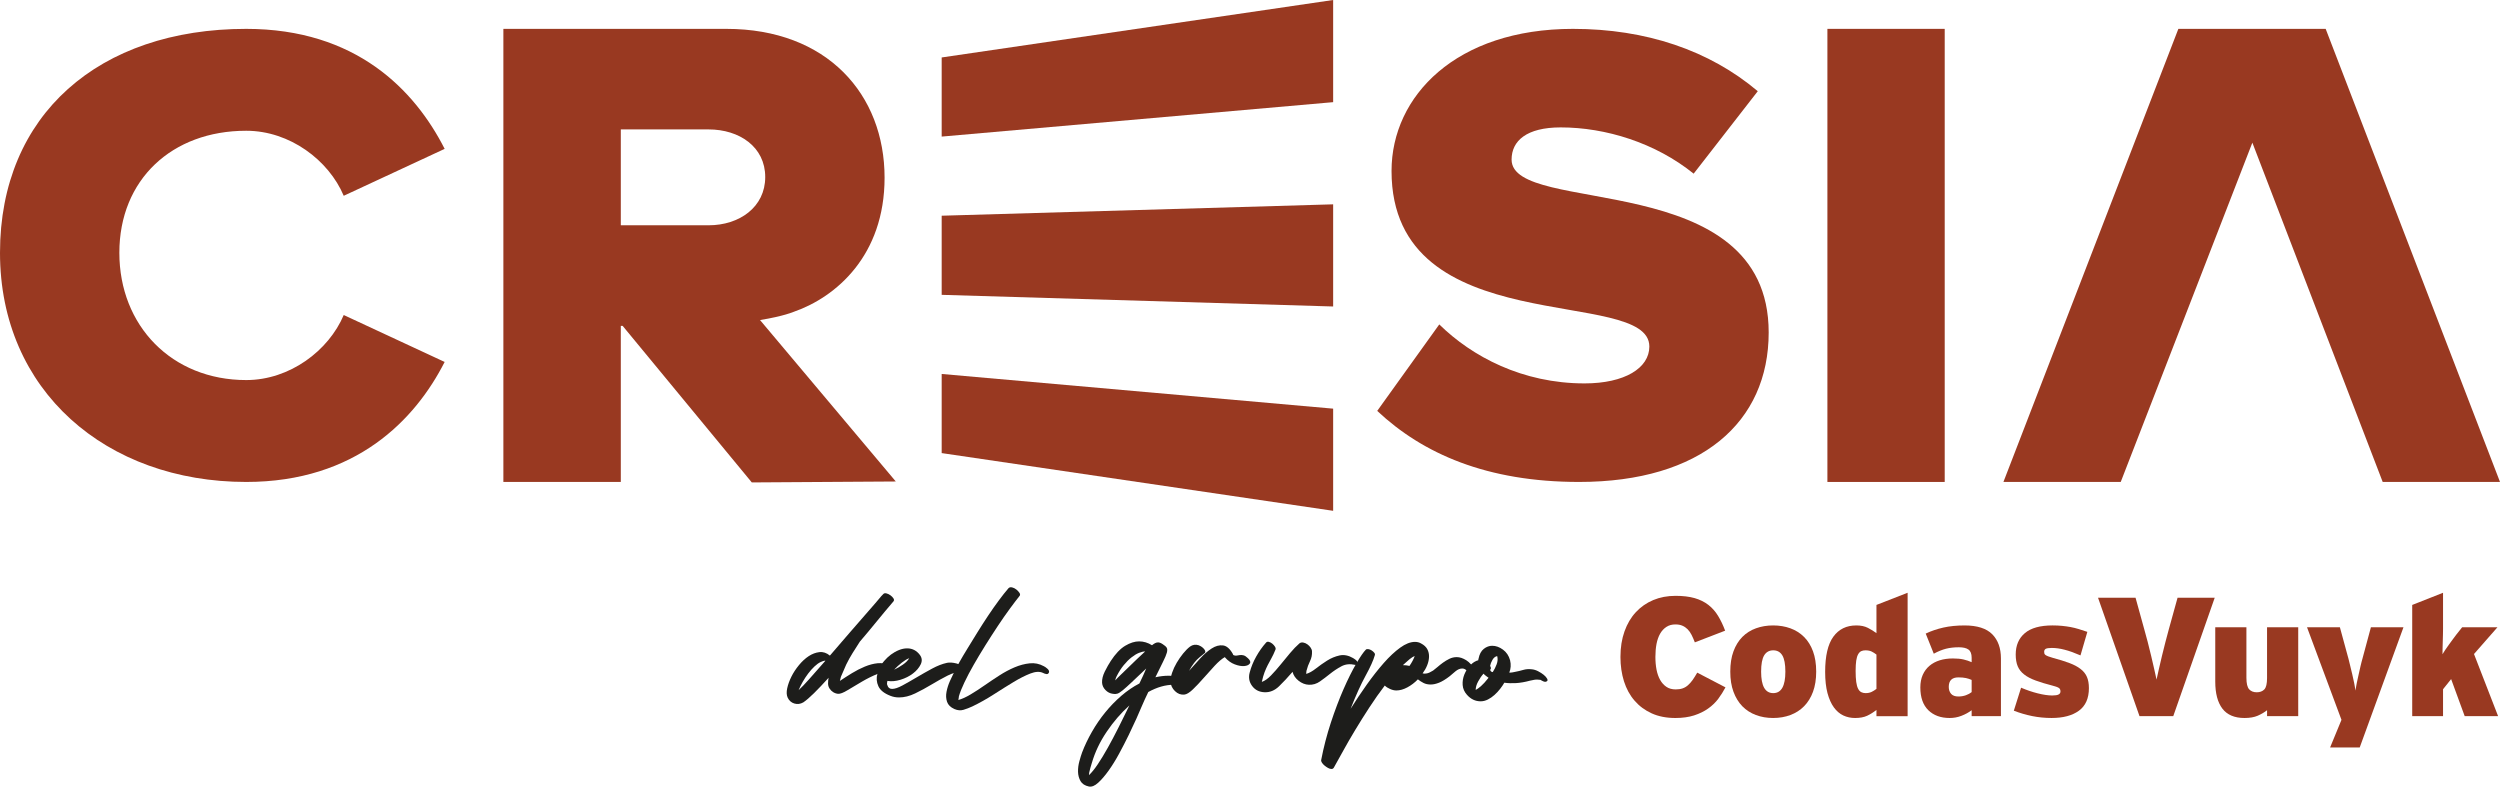 <?xml version="1.0" encoding="UTF-8"?> <svg xmlns="http://www.w3.org/2000/svg" width="232" height="73" viewBox="0 0 232 73" fill="none"><path d="M82.572 61.773C82.653 61.821 82.75 61.893 82.865 61.989C82.978 62.085 83.035 62.189 83.035 62.3C83.019 62.413 82.966 62.472 82.877 62.48C82.788 62.489 82.703 62.477 82.621 62.445C82.296 62.317 81.898 62.349 81.426 62.541C80.955 62.733 80.479 62.968 80.001 63.248C79.521 63.527 79.078 63.791 78.672 64.039C78.266 64.287 77.965 64.403 77.77 64.386C77.607 64.37 77.456 64.318 77.319 64.231C77.18 64.143 77.071 64.035 76.99 63.907C76.892 63.764 76.844 63.604 76.844 63.428C76.844 63.252 76.859 63.077 76.892 62.901C76.388 63.46 75.937 63.935 75.539 64.327C75.14 64.718 74.811 65.002 74.552 65.177C74.275 65.337 73.995 65.373 73.71 65.285C73.426 65.198 73.219 65.01 73.088 64.722C72.991 64.499 72.979 64.215 73.052 63.872C73.126 63.528 73.256 63.169 73.442 62.793C73.629 62.418 73.865 62.059 74.15 61.715C74.434 61.372 74.735 61.096 75.052 60.888C75.369 60.681 75.698 60.557 76.04 60.517C76.381 60.477 76.706 60.585 77.015 60.84C77.534 60.233 78.144 59.526 78.843 58.719C79.541 57.912 80.339 56.998 81.232 55.975C81.362 55.832 81.484 55.687 81.597 55.544C81.711 55.4 81.833 55.264 81.963 55.136C82.028 55.057 82.125 55.033 82.256 55.064C82.386 55.096 82.511 55.156 82.633 55.244C82.755 55.332 82.849 55.428 82.914 55.532C82.979 55.636 82.979 55.727 82.914 55.808C82.393 56.415 81.874 57.038 81.353 57.677C80.833 58.317 80.313 58.94 79.792 59.547C79.565 59.898 79.342 60.25 79.122 60.601C78.903 60.953 78.703 61.312 78.525 61.679C78.443 61.871 78.362 62.059 78.281 62.242C78.199 62.426 78.118 62.614 78.037 62.805C78.021 62.869 78.005 62.933 77.989 62.997C77.972 63.061 77.956 63.125 77.941 63.189C78.298 62.95 78.672 62.709 79.062 62.47C79.453 62.23 79.851 62.027 80.257 61.859C80.663 61.691 81.062 61.587 81.451 61.547C81.842 61.508 82.216 61.583 82.573 61.775L82.572 61.773ZM74.111 64.049C74.371 63.81 74.697 63.47 75.086 63.031C75.477 62.591 75.98 62.02 76.598 61.317C76.549 61.302 76.471 61.314 76.366 61.353C76.26 61.393 76.192 61.422 76.159 61.437C75.98 61.517 75.789 61.653 75.586 61.845C75.382 62.036 75.187 62.256 75 62.503C74.813 62.751 74.642 63.011 74.488 63.282C74.333 63.554 74.207 63.809 74.11 64.049L74.111 64.049Z" fill="#1D1D1B"></path><path d="M89.423 62.036C89.456 62.084 89.468 62.144 89.46 62.216C89.451 62.288 89.407 62.324 89.326 62.324C88.887 62.324 88.424 62.448 87.936 62.696C87.448 62.944 86.953 63.219 86.449 63.523C85.945 63.827 85.437 64.102 84.925 64.35C84.413 64.597 83.913 64.722 83.426 64.722C83.149 64.722 82.889 64.674 82.646 64.578C82.06 64.354 81.683 64.055 81.512 63.679C81.341 63.304 81.313 62.916 81.426 62.517C81.411 62.485 81.398 62.465 81.39 62.457C81.382 62.449 81.37 62.429 81.353 62.397C81.289 62.269 81.284 62.181 81.341 62.133C81.398 62.086 81.475 62.069 81.573 62.086C81.687 61.83 81.841 61.587 82.035 61.355C82.231 61.123 82.446 60.919 82.681 60.743C82.917 60.568 83.165 60.428 83.425 60.324C83.685 60.22 83.937 60.168 84.181 60.168C84.669 60.168 85.067 60.376 85.375 60.791C85.57 61.063 85.59 61.354 85.436 61.665C85.281 61.977 85.042 62.257 84.716 62.504C84.391 62.752 84.009 62.944 83.57 63.08C83.132 63.216 82.725 63.252 82.351 63.188C82.334 63.268 82.322 63.339 82.315 63.403C82.306 63.467 82.318 63.531 82.351 63.595C82.416 63.819 82.562 63.931 82.79 63.931C83.033 63.931 83.354 63.823 83.753 63.607C84.151 63.391 84.586 63.144 85.057 62.864C85.528 62.584 86.008 62.313 86.496 62.049C86.984 61.785 87.447 61.606 87.885 61.51C88.129 61.462 88.422 61.482 88.763 61.569C89.104 61.657 89.323 61.813 89.421 62.037L89.423 62.036ZM84.376 61.078C84.164 61.158 83.933 61.298 83.681 61.497C83.429 61.697 83.189 61.917 82.961 62.156C83.237 62.028 83.514 61.868 83.79 61.676C84.067 61.485 84.262 61.285 84.376 61.077V61.078Z" fill="#1D1D1B"></path><path d="M96.86 61.821C96.941 61.853 97.05 61.929 97.189 62.048C97.326 62.168 97.379 62.284 97.347 62.396C97.298 62.523 97.213 62.576 97.091 62.551C96.969 62.527 96.867 62.491 96.786 62.443C96.477 62.3 96.087 62.32 95.616 62.503C95.144 62.686 94.624 62.95 94.055 63.294C93.486 63.638 92.873 64.021 92.215 64.444C91.557 64.867 90.894 65.239 90.228 65.559C89.951 65.687 89.679 65.79 89.41 65.871C89.142 65.95 88.862 65.926 88.569 65.798C88.212 65.639 87.984 65.415 87.886 65.128C87.788 64.84 87.773 64.528 87.838 64.193C87.903 63.858 88.009 63.526 88.155 63.198C88.301 62.871 88.439 62.579 88.569 62.324C88.667 62.116 88.821 61.825 89.032 61.449C89.243 61.074 89.491 60.654 89.776 60.191C90.06 59.727 90.365 59.232 90.69 58.705C91.016 58.178 91.349 57.659 91.69 57.147C92.031 56.636 92.364 56.16 92.69 55.721C93.015 55.281 93.316 54.902 93.592 54.582C93.673 54.503 93.783 54.479 93.921 54.51C94.059 54.542 94.19 54.606 94.312 54.702C94.434 54.798 94.531 54.902 94.605 55.014C94.678 55.126 94.682 55.222 94.617 55.301C94.373 55.605 94.072 56 93.714 56.487C93.356 56.975 92.986 57.506 92.605 58.081C92.223 58.656 91.837 59.255 91.447 59.878C91.057 60.502 90.695 61.105 90.362 61.688C90.028 62.271 89.74 62.818 89.497 63.33C89.253 63.841 89.082 64.272 88.985 64.624C88.985 64.64 88.98 64.68 88.972 64.744C88.964 64.808 88.952 64.879 88.936 64.96C89.277 64.864 89.656 64.692 90.07 64.444C90.485 64.197 90.915 63.917 91.362 63.605C91.809 63.294 92.269 62.987 92.74 62.683C93.211 62.379 93.682 62.128 94.154 61.928C94.625 61.729 95.093 61.604 95.555 61.557C96.018 61.509 96.453 61.597 96.86 61.821Z" fill="#1D1D1B"></path><path d="M109.708 62.899C109.821 62.931 109.936 63.007 110.049 63.127C110.163 63.246 110.244 63.359 110.293 63.462C110.341 63.566 110.341 63.65 110.293 63.714C110.244 63.778 110.122 63.778 109.927 63.714C109.748 63.666 109.578 63.626 109.415 63.594C109.252 63.562 109.081 63.547 108.903 63.547C108.155 63.547 107.375 63.771 106.562 64.218C106.351 64.649 106.14 65.112 105.928 65.607C105.831 65.847 105.677 66.202 105.465 66.674C105.254 67.144 105.01 67.664 104.734 68.232C104.457 68.798 104.161 69.374 103.844 69.958C103.527 70.541 103.202 71.064 102.869 71.527C102.536 71.991 102.215 72.362 101.906 72.642C101.598 72.922 101.313 73.038 101.053 72.989C100.679 72.909 100.419 72.742 100.273 72.486C100.127 72.23 100.05 71.942 100.041 71.623C100.033 71.303 100.074 70.98 100.163 70.653C100.252 70.325 100.338 70.05 100.419 69.826C100.663 69.186 100.967 68.548 101.334 67.909C101.699 67.269 102.11 66.67 102.565 66.112C103.02 65.552 103.516 65.041 104.052 64.577C104.589 64.114 105.149 63.73 105.735 63.427C105.865 63.172 105.978 62.932 106.076 62.708C106.174 62.484 106.271 62.261 106.369 62.036C105.8 62.58 105.344 63.011 105.003 63.33C104.662 63.65 104.39 63.894 104.186 64.061C103.983 64.229 103.816 64.333 103.686 64.373C103.556 64.412 103.418 64.417 103.272 64.385C103.011 64.353 102.784 64.237 102.589 64.037C102.394 63.838 102.288 63.61 102.272 63.355C102.256 63.035 102.341 62.688 102.528 62.312C102.715 61.937 102.898 61.613 103.076 61.342C103.515 60.67 103.962 60.2 104.418 59.928C104.872 59.656 105.304 59.52 105.71 59.52C106.116 59.52 106.531 59.64 106.904 59.879C107.002 59.8 107.095 59.736 107.185 59.687C107.274 59.64 107.368 59.615 107.466 59.615C107.596 59.615 107.742 59.671 107.904 59.783C108.083 59.895 108.205 60.003 108.27 60.107C108.335 60.211 108.339 60.367 108.282 60.574C108.224 60.782 108.107 61.062 107.929 61.413C107.749 61.764 107.514 62.244 107.221 62.851C107.643 62.755 108.05 62.707 108.441 62.707C108.912 62.707 109.334 62.771 109.709 62.899H109.708ZM101.053 71.935C101.296 71.711 101.569 71.376 101.87 70.928C102.17 70.48 102.483 69.965 102.809 69.382C103.134 68.798 103.467 68.168 103.808 67.489C104.149 66.81 104.483 66.135 104.808 65.464C104.028 66.166 103.325 66.982 102.699 67.909C102.073 68.835 101.614 69.802 101.321 70.809C101.273 70.953 101.228 71.1 101.188 71.252C101.147 71.404 101.11 71.552 101.078 71.695C101.078 71.727 101.074 71.768 101.066 71.815C101.057 71.863 101.054 71.903 101.054 71.935H101.053ZM103.491 63.139C103.637 62.979 103.828 62.788 104.064 62.564C104.299 62.34 104.543 62.105 104.795 61.856C105.048 61.608 105.303 61.361 105.563 61.114C105.823 60.866 106.059 60.646 106.27 60.455C106.108 60.455 105.916 60.499 105.697 60.586C105.478 60.674 105.246 60.814 105.003 61.006C104.759 61.198 104.518 61.437 104.283 61.725C104.047 62.013 103.832 62.348 103.637 62.732C103.572 62.844 103.523 62.979 103.491 63.139Z" fill="#1D1D1B"></path><path d="M115.804 61.078C116.015 61.27 116.076 61.433 115.987 61.569C115.897 61.706 115.727 61.785 115.475 61.809C115.222 61.833 114.926 61.781 114.585 61.653C114.244 61.525 113.934 61.302 113.658 60.982C113.382 61.142 113.069 61.41 112.719 61.785C112.37 62.161 112.025 62.544 111.683 62.935C111.342 63.327 111.013 63.675 110.696 63.978C110.379 64.281 110.114 64.441 109.904 64.458C109.579 64.49 109.29 64.382 109.038 64.134C108.786 63.887 108.653 63.611 108.636 63.307C108.62 63.036 108.665 62.744 108.77 62.433C108.876 62.121 109.018 61.813 109.196 61.51C109.375 61.206 109.574 60.919 109.793 60.647C110.013 60.376 110.228 60.16 110.439 60C110.683 59.825 110.952 59.785 111.244 59.881C111.293 59.897 111.358 59.928 111.439 59.977C111.52 60.024 111.598 60.084 111.671 60.157C111.744 60.229 111.797 60.3 111.829 60.372C111.862 60.444 111.862 60.512 111.829 60.576C111.797 60.608 111.617 60.756 111.293 61.019C110.967 61.283 110.65 61.694 110.342 62.254C110.667 61.886 111.008 61.507 111.366 61.115C111.724 60.724 112.081 60.412 112.439 60.18C112.797 59.949 113.146 59.853 113.487 59.893C113.828 59.933 114.137 60.2 114.414 60.696C114.414 60.728 114.43 60.76 114.462 60.792C114.56 60.839 114.658 60.856 114.755 60.839C114.853 60.824 114.954 60.807 115.06 60.792C115.165 60.776 115.279 60.784 115.401 60.815C115.523 60.847 115.658 60.935 115.804 61.079V61.078Z" fill="#1D1D1B"></path><path d="M125.581 61.078C125.873 61.253 126.011 61.41 125.995 61.545C125.978 61.681 125.898 61.733 125.752 61.7C125.28 61.589 124.857 61.633 124.484 61.832C124.11 62.032 123.744 62.275 123.387 62.563C123.11 62.787 122.814 63.011 122.497 63.234C122.18 63.458 121.834 63.562 121.461 63.546C121.12 63.53 120.803 63.406 120.51 63.174C120.217 62.943 120.03 62.667 119.949 62.347C119.51 62.859 119.091 63.306 118.693 63.69C118.295 64.073 117.852 64.257 117.364 64.241C116.861 64.224 116.47 64.029 116.194 63.653C115.918 63.278 115.845 62.858 115.975 62.395C116.105 61.9 116.304 61.412 116.572 60.933C116.841 60.453 117.145 60.022 117.487 59.638C117.551 59.559 117.641 59.535 117.755 59.566C117.869 59.598 117.975 59.654 118.072 59.734C118.17 59.815 118.251 59.906 118.316 60.01C118.381 60.114 118.397 60.206 118.364 60.285C118.234 60.605 118.109 60.873 117.986 61.088C117.864 61.304 117.75 61.516 117.645 61.723C117.539 61.932 117.441 62.151 117.352 62.382C117.263 62.614 117.177 62.914 117.096 63.281C117.372 63.185 117.656 62.986 117.949 62.682C118.242 62.379 118.535 62.047 118.827 61.688C119.119 61.328 119.416 60.969 119.716 60.609C120.017 60.25 120.306 59.951 120.582 59.71C120.679 59.631 120.797 59.602 120.936 59.626C121.073 59.65 121.204 59.707 121.326 59.794C121.448 59.882 121.549 59.986 121.631 60.106C121.712 60.226 121.753 60.342 121.753 60.453C121.769 60.773 121.708 61.073 121.57 61.352C121.431 61.632 121.322 61.932 121.241 62.251C121.241 62.268 121.236 62.303 121.228 62.359C121.22 62.416 121.216 62.475 121.216 62.539C121.492 62.46 121.794 62.291 122.119 62.036C122.444 61.78 122.789 61.537 123.155 61.305C123.521 61.073 123.907 60.914 124.313 60.825C124.72 60.737 125.143 60.821 125.581 61.077L125.581 61.078Z" fill="#1D1D1B"></path><path d="M137.016 62.324C137.081 62.42 137.093 62.501 137.052 62.564C137.011 62.628 136.934 62.66 136.821 62.66C136.739 62.66 136.637 62.632 136.516 62.576C136.394 62.52 136.276 62.419 136.162 62.276C136.016 62.117 135.861 62.036 135.699 62.036C135.488 62.036 135.277 62.124 135.065 62.3C134.854 62.477 134.675 62.628 134.529 62.755C134.155 63.043 133.826 63.243 133.542 63.355C133.257 63.467 133.001 63.523 132.774 63.523C132.514 63.523 132.29 63.475 132.104 63.379C131.917 63.283 131.742 63.172 131.58 63.044C131.287 63.347 130.961 63.595 130.604 63.787C130.247 63.979 129.905 64.075 129.58 64.075C129.401 64.075 129.21 64.031 129.007 63.943C128.804 63.855 128.638 63.748 128.507 63.62C128.02 64.258 127.544 64.934 127.081 65.644C126.618 66.355 126.179 67.054 125.764 67.742C125.35 68.429 124.976 69.076 124.643 69.683C124.31 70.29 124.021 70.81 123.777 71.241C123.729 71.321 123.655 71.361 123.558 71.361C123.46 71.361 123.355 71.329 123.241 71.265C123.127 71.201 123.021 71.129 122.924 71.049C122.826 70.969 122.745 70.881 122.68 70.785C122.615 70.689 122.591 70.602 122.607 70.521C122.835 69.339 123.136 68.18 123.509 67.046C123.884 65.912 124.273 64.881 124.68 63.954C125.086 63.028 125.48 62.237 125.862 61.581C126.243 60.926 126.541 60.495 126.752 60.287C126.8 60.239 126.877 60.224 126.983 60.239C127.088 60.255 127.19 60.295 127.288 60.359C127.386 60.423 127.467 60.495 127.532 60.575C127.596 60.655 127.613 60.734 127.58 60.814C127.45 61.277 127.165 61.908 126.727 62.707C126.288 63.507 125.825 64.528 125.337 65.775C125.808 65.024 126.308 64.277 126.836 63.533C127.364 62.791 127.889 62.123 128.409 61.532C128.929 60.941 129.437 60.466 129.933 60.106C130.428 59.747 130.887 59.567 131.31 59.567C131.521 59.567 131.708 59.614 131.871 59.71C132.147 59.854 132.342 60.034 132.456 60.249C132.57 60.465 132.623 60.701 132.614 60.957C132.606 61.212 132.549 61.472 132.443 61.736C132.338 62 132.195 62.251 132.017 62.491C132.13 62.523 132.264 62.523 132.419 62.491C132.574 62.459 132.764 62.371 132.993 62.227C133.106 62.147 133.24 62.039 133.395 61.903C133.549 61.768 133.72 61.632 133.907 61.496C134.094 61.361 134.293 61.241 134.505 61.137C134.716 61.033 134.944 60.981 135.188 60.981C135.464 60.981 135.757 61.077 136.066 61.269C136.374 61.461 136.691 61.813 137.016 62.324L137.016 62.324ZM131.286 60.886C131.156 60.934 131.074 60.974 131.042 61.006C130.896 61.102 130.753 61.214 130.616 61.341C130.477 61.469 130.335 61.597 130.189 61.725C130.4 61.725 130.604 61.749 130.799 61.797C131.01 61.494 131.173 61.19 131.287 60.886H131.286Z" fill="#1D1D1B"></path><path d="M142.136 62.109C142.331 62.125 142.53 62.184 142.733 62.288C142.936 62.393 143.111 62.504 143.258 62.624C143.404 62.744 143.509 62.863 143.574 62.983C143.64 63.103 143.623 63.187 143.526 63.235C143.444 63.283 143.347 63.283 143.233 63.235C143.119 63.188 143.03 63.139 142.965 63.092C142.932 63.092 142.843 63.084 142.696 63.068C142.55 63.052 142.314 63.084 141.989 63.164C141.518 63.292 141.087 63.367 140.697 63.391C140.306 63.415 139.941 63.403 139.6 63.356C139.502 63.532 139.372 63.723 139.21 63.931C139.047 64.139 138.872 64.327 138.685 64.494C138.498 64.662 138.295 64.802 138.076 64.913C137.856 65.025 137.632 65.082 137.405 65.082C136.917 65.082 136.494 64.882 136.137 64.482C135.894 64.211 135.759 63.907 135.735 63.571C135.711 63.236 135.764 62.909 135.893 62.588C136.023 62.268 136.206 61.985 136.442 61.737C136.677 61.49 136.925 61.334 137.185 61.27C137.185 61.206 137.193 61.158 137.209 61.126C137.29 60.711 137.453 60.407 137.697 60.215C137.941 60.023 138.201 59.928 138.477 59.928C138.818 59.928 139.151 60.047 139.477 60.287C139.802 60.526 140.021 60.854 140.135 61.27C140.232 61.669 140.208 62.053 140.061 62.42C140.175 62.42 140.277 62.413 140.366 62.396C140.455 62.381 140.533 62.364 140.598 62.349C140.858 62.301 141.11 62.241 141.353 62.169C141.597 62.097 141.857 62.077 142.133 62.109H142.136ZM136.942 64.026C137.072 63.962 137.235 63.846 137.43 63.678C137.625 63.51 137.861 63.251 138.138 62.899C138.056 62.836 137.975 62.776 137.894 62.719C137.812 62.663 137.739 62.596 137.675 62.515C137.495 62.707 137.329 62.947 137.175 63.234C137.019 63.522 136.943 63.785 136.943 64.026H136.942ZM138.283 61.797C138.331 61.877 138.356 61.949 138.356 62.013C138.356 62.076 138.332 62.125 138.283 62.156C138.315 62.284 138.396 62.356 138.526 62.372C138.672 62.148 138.795 61.905 138.892 61.641C138.989 61.377 139.005 61.126 138.94 60.886C138.762 60.918 138.615 61.034 138.501 61.233C138.387 61.433 138.315 61.621 138.282 61.796L138.283 61.797Z" fill="#1D1D1B"></path><path d="M87.388 42.047L123.716 47.403V37.923L87.388 34.704V42.047Z" fill="#993921"></path><path d="M87.388 27.361L123.716 28.442V18.962L87.388 20.018V27.361Z" fill="#993921"></path><path d="M87.388 12.675L123.716 9.481V0L87.388 5.332V12.675Z" fill="#993921"></path><path d="M22.848 12.134C26.898 12.134 30.506 14.872 31.898 18.169L41.264 13.815C38.48 8.341 33.036 2.679 22.848 2.679C9.194 2.679 0 10.641 0 23.456C0 36.271 9.873 44.725 22.848 44.725C33.036 44.725 38.543 38.939 41.264 33.589L31.898 29.234C30.505 32.532 26.897 35.27 22.848 35.27C15.949 35.27 11.076 30.239 11.076 23.457C11.076 16.675 15.95 12.134 22.848 12.134Z" fill="#993921"></path><path d="M140.275 14.809C140.275 13.068 141.667 11.823 144.831 11.823C149.008 11.823 153.627 13.254 157.172 16.116L163.121 8.464C158.628 4.669 152.742 2.679 145.97 2.679C135.148 2.679 129.135 8.899 129.135 15.867C129.135 31.855 153.059 26.497 153.059 32.158C153.059 34.15 150.78 35.58 147.046 35.58C141.287 35.58 136.603 33.092 133.565 30.106L127.806 38.131C132.046 42.112 137.995 44.725 146.54 44.725C157.868 44.725 164.134 39.188 164.134 30.852C164.134 15.423 140.275 20.097 140.275 14.809" fill="#993921"></path><path d="M180.469 2.678H169.583V44.725H180.469V2.678Z" fill="#993921"></path><path d="M73.672 28.932C77.596 27.563 82.089 23.705 82.089 16.489C82.089 8.775 76.772 2.679 67.406 2.679H46.713V44.725H57.611V30.238H57.779L69.767 44.769L83.13 44.682L70.531 29.701C72.746 29.341 73.672 28.932 73.672 28.932M65.76 20.906H57.611V12.01H65.76C68.609 12.01 71.013 13.628 71.013 16.427C71.013 19.227 68.609 20.906 65.76 20.906Z" fill="#993921"></path><path d="M215.822 2.678H202.152L185.918 44.725H196.804L209.019 13.239L221.114 44.725H232L215.822 2.678Z" fill="#993921"></path><path d="M159.455 64.85C159.197 65.189 158.887 65.49 158.517 65.751C158.152 66.012 157.716 66.225 157.215 66.389C156.716 66.549 156.134 66.63 155.475 66.63C154.645 66.63 153.911 66.487 153.28 66.201C152.644 65.912 152.11 65.515 151.681 65.013C151.247 64.513 150.925 63.915 150.705 63.225C150.488 62.533 150.378 61.778 150.378 60.963C150.378 60.082 150.503 59.294 150.754 58.592C151.004 57.89 151.354 57.295 151.809 56.808C152.261 56.322 152.798 55.947 153.421 55.686C154.044 55.425 154.734 55.294 155.493 55.294C156.175 55.294 156.76 55.363 157.258 55.504C157.751 55.646 158.178 55.856 158.535 56.133C158.893 56.411 159.194 56.751 159.437 57.154C159.682 57.557 159.902 58.014 160.093 58.527L157.281 59.611C157.184 59.359 157.084 59.129 156.98 58.92C156.87 58.71 156.75 58.535 156.609 58.394C156.468 58.254 156.31 58.143 156.128 58.066C155.95 57.985 155.733 57.947 155.475 57.947C155.156 57.947 154.877 58.022 154.645 58.175C154.41 58.327 154.216 58.536 154.062 58.802C153.909 59.069 153.797 59.386 153.725 59.753C153.656 60.119 153.621 60.521 153.621 60.962C153.621 61.403 153.656 61.774 153.725 62.141C153.797 62.506 153.909 62.826 154.062 63.097C154.216 63.37 154.41 63.582 154.645 63.741C154.877 63.899 155.166 63.977 155.506 63.977C155.751 63.977 155.966 63.945 156.147 63.882C156.329 63.818 156.492 63.723 156.641 63.591C156.791 63.461 156.934 63.299 157.075 63.105C157.21 62.91 157.355 62.683 157.504 62.421L160.124 63.787C159.933 64.153 159.708 64.507 159.455 64.848" fill="#993921"></path><path d="M165.682 62.329C165.682 61.632 165.588 61.129 165.398 60.817C165.209 60.504 164.926 60.35 164.558 60.35C164.19 60.35 163.907 60.504 163.715 60.817C163.526 61.129 163.432 61.632 163.432 62.329C163.432 63.657 163.805 64.322 164.558 64.322C165.311 64.322 165.682 63.657 165.682 62.329ZM168.543 62.329C168.543 63.04 168.443 63.663 168.247 64.197C168.05 64.731 167.774 65.177 167.417 65.54C167.062 65.901 166.635 66.172 166.147 66.355C165.659 66.539 165.125 66.629 164.548 66.629C163.971 66.629 163.442 66.539 162.952 66.355C162.462 66.172 162.04 65.901 161.687 65.54C161.34 65.178 161.062 64.731 160.867 64.197C160.668 63.663 160.571 63.039 160.571 62.329C160.571 61.618 160.667 60.977 160.867 60.443C161.062 59.91 161.34 59.464 161.687 59.108C162.04 58.753 162.461 58.484 162.952 58.307C163.442 58.129 163.974 58.04 164.548 58.04C165.122 58.04 165.659 58.129 166.147 58.307C166.635 58.484 167.062 58.753 167.417 59.108C167.775 59.464 168.05 59.909 168.247 60.443C168.443 60.977 168.543 61.604 168.543 62.329Z" fill="#993921"></path><path d="M174.135 60.745C173.987 60.629 173.833 60.534 173.681 60.459C173.525 60.385 173.336 60.35 173.113 60.35C172.965 60.35 172.833 60.375 172.72 60.428C172.61 60.481 172.513 60.578 172.434 60.72C172.354 60.863 172.296 61.058 172.258 61.306C172.222 61.555 172.202 61.874 172.202 62.263C172.202 62.675 172.222 63.017 172.258 63.285C172.296 63.553 172.354 63.766 172.434 63.918C172.513 64.072 172.612 64.177 172.73 64.235C172.848 64.293 172.978 64.322 173.129 64.322C173.341 64.322 173.525 64.284 173.681 64.211C173.834 64.138 173.987 64.043 174.135 63.928V60.745ZM174.135 66.464V65.882C173.859 66.1 173.571 66.281 173.272 66.422C172.976 66.56 172.6 66.63 172.153 66.63C171.76 66.63 171.394 66.552 171.06 66.396C170.723 66.238 170.431 65.987 170.181 65.643C169.931 65.296 169.734 64.855 169.589 64.316C169.448 63.776 169.374 63.124 169.374 62.359C169.374 60.873 169.627 59.782 170.135 59.085C170.641 58.39 171.348 58.04 172.265 58.04C172.69 58.04 173.05 58.115 173.343 58.267C173.637 58.418 173.9 58.581 174.135 58.758V56.137L177.027 55.008V66.463H174.135V66.464Z" fill="#993921"></path><path d="M182.969 63.097C182.811 63.024 182.634 62.967 182.442 62.924C182.251 62.883 182.016 62.861 181.739 62.861C181.144 62.861 180.845 63.155 180.845 63.741C180.845 64.003 180.917 64.218 181.06 64.385C181.205 64.552 181.428 64.635 181.739 64.635C181.985 64.635 182.217 64.595 182.435 64.518C182.652 64.44 182.83 64.343 182.969 64.228V63.097ZM182.969 65.909C182.693 66.117 182.379 66.29 182.026 66.426C181.676 66.564 181.308 66.63 180.928 66.63C180.105 66.63 179.446 66.391 178.95 65.909C178.457 65.427 178.207 64.722 178.207 63.788C178.207 63.349 178.283 62.962 178.431 62.627C178.582 62.291 178.789 62.012 179.055 61.787C179.323 61.561 179.637 61.392 180.008 61.276C180.373 61.162 180.782 61.105 181.229 61.105C181.609 61.105 181.941 61.134 182.212 61.198C182.483 61.262 182.733 61.346 182.969 61.45V61.041C182.969 60.675 182.872 60.42 182.675 60.279C182.479 60.137 182.182 60.067 181.786 60.067C181.352 60.067 180.953 60.111 180.596 60.2C180.243 60.291 179.86 60.444 179.454 60.664L178.706 58.796C179.214 58.555 179.76 58.37 180.343 58.238C180.922 58.107 181.579 58.041 182.315 58.041C183.485 58.041 184.341 58.315 184.88 58.858C185.416 59.403 185.687 60.151 185.687 61.105V66.46H182.969V65.909Z" fill="#993921"></path><path d="M193.851 63.852C193.851 64.804 193.541 65.505 192.923 65.954C192.305 66.406 191.46 66.629 190.385 66.629C189.767 66.629 189.164 66.569 188.579 66.451C187.991 66.33 187.43 66.164 186.883 65.953L187.557 63.818C188.068 64.037 188.583 64.214 189.105 64.344C189.626 64.475 190.073 64.541 190.448 64.541C190.724 64.541 190.921 64.51 191.038 64.447C191.156 64.384 191.212 64.29 191.212 64.164C191.212 64.029 191.171 63.925 191.084 63.858C191 63.788 190.819 63.719 190.543 63.646C189.891 63.479 189.347 63.313 188.906 63.151C188.464 62.989 188.106 62.801 187.835 62.585C187.562 62.372 187.365 62.117 187.242 61.825C187.12 61.531 187.058 61.17 187.058 60.739C187.058 59.893 187.342 59.231 187.906 58.755C188.468 58.278 189.326 58.039 190.478 58.039C190.798 58.039 191.089 58.054 191.357 58.08C191.623 58.106 191.883 58.142 192.142 58.189C192.395 58.236 192.653 58.3 192.906 58.377C193.164 58.456 193.43 58.544 193.706 58.637L193.069 60.821C192.513 60.58 192.025 60.403 191.596 60.295C191.171 60.183 190.773 60.129 190.401 60.129C190.122 60.129 189.938 60.16 189.838 60.215C189.744 60.272 189.698 60.365 189.698 60.489C189.698 60.553 189.705 60.607 189.72 60.656C189.736 60.702 189.772 60.747 189.83 60.789C189.891 60.83 189.975 60.872 190.088 60.915C190.198 60.957 190.344 61.003 190.525 61.056C191.112 61.212 191.615 61.369 192.037 61.528C192.456 61.685 192.803 61.867 193.074 62.078C193.347 62.286 193.544 62.532 193.666 62.815C193.789 63.098 193.85 63.443 193.85 63.852" fill="#993921"></path><path d="M201.678 66.459H198.546L194.696 55.467H198.178L198.993 58.418C199.09 58.761 199.195 59.149 199.307 59.572C199.419 59.997 199.524 60.426 199.626 60.859C199.726 61.295 199.823 61.706 199.912 62.094C200.001 62.48 200.075 62.805 200.127 63.067C200.18 62.806 200.255 62.481 200.344 62.094C200.436 61.706 200.531 61.298 200.63 60.868C200.732 60.44 200.839 60.009 200.952 59.58C201.064 59.152 201.167 58.763 201.261 58.419L202.078 55.467H205.527L201.678 66.46V66.459Z" fill="#993921"></path><path d="M210.383 66.459V65.909C210.131 66.107 209.839 66.278 209.515 66.419C209.19 66.559 208.784 66.63 208.292 66.63C207.367 66.63 206.682 66.341 206.238 65.761C205.796 65.179 205.576 64.345 205.576 63.255V58.213H208.467V62.893C208.467 63.429 208.554 63.785 208.725 63.971C208.894 64.153 209.129 64.244 209.425 64.244C209.721 64.244 209.959 64.155 210.13 63.978C210.299 63.8 210.382 63.449 210.382 62.924V58.213H213.275V66.459H210.382H210.383Z" fill="#993921"></path><path d="M218.982 69.364H216.233L217.289 66.803L214.093 58.213H217.143L217.943 61.15C217.986 61.33 218.04 61.543 218.101 61.794C218.165 62.045 218.229 62.31 218.292 62.586C218.359 62.863 218.417 63.135 218.469 63.394C218.522 63.657 218.558 63.888 218.581 64.087C218.614 63.887 218.657 63.655 218.708 63.388C218.762 63.121 218.821 62.851 218.885 62.58C218.951 62.306 219.007 62.04 219.066 61.778C219.131 61.517 219.181 61.297 219.237 61.119L220.019 58.213H223.041L218.982 69.364Z" fill="#993921"></path><path d="M228.724 66.459L227.465 63.02L226.714 63.961V66.459H223.853V56.139L226.714 55.009V58.37C226.714 58.507 226.711 58.683 226.706 58.898C226.698 59.111 226.693 59.33 226.688 59.556C226.683 59.781 226.678 59.998 226.67 60.208C226.664 60.416 226.664 60.585 226.664 60.71C226.718 60.616 226.798 60.489 226.902 60.334C227.009 60.177 227.127 60.012 227.247 59.839C227.369 59.666 227.492 59.499 227.615 59.337C227.737 59.175 227.842 59.036 227.924 58.92L228.486 58.213H231.761L229.587 60.693L231.824 66.458H228.723L228.724 66.459Z" fill="#993921"></path></svg> 